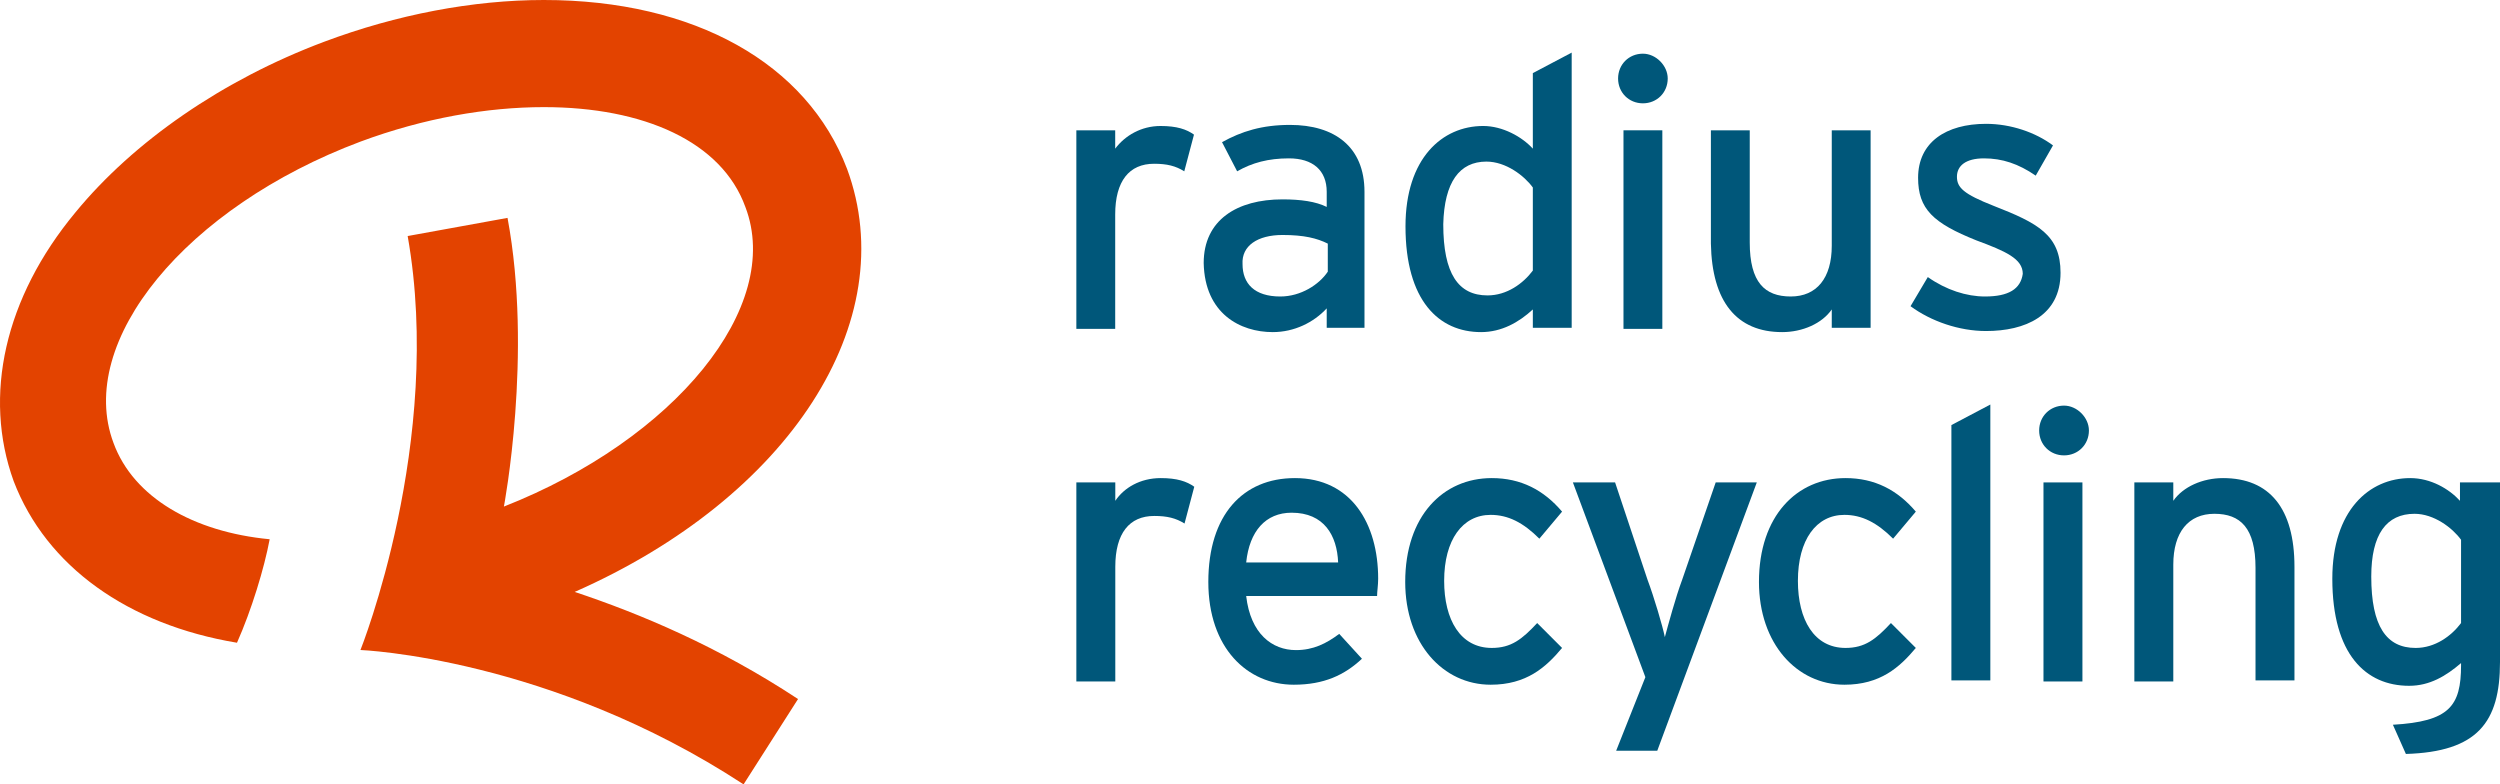 <?xml version="1.0" encoding="UTF-8" standalone="no"?>
<!-- Generator: Adobe Illustrator 23.1.0, SVG Export Plug-In . SVG Version: 6.00 Build 0)  -->

<svg
   xmlns:dc="http://purl.org/dc/elements/1.1/"
   xmlns:cc="http://creativecommons.org/ns#"
   xmlns:rdf="http://www.w3.org/1999/02/22-rdf-syntax-ns#"
   xmlns:svg="http://www.w3.org/2000/svg"
   xmlns="http://www.w3.org/2000/svg"
   xmlns:sodipodi="http://sodipodi.sourceforge.net/DTD/sodipodi-0.dtd"
   xmlns:inkscape="http://www.inkscape.org/namespaces/inkscape"
   version="1.2"
   id="Layer_1"
   x="0px"
   y="0px"
   viewBox="0 0 1000 313.746"
   xml:space="preserve"
   sodipodi:docname="logo.svg"
   width="1000"
   height="313.746"
   inkscape:version="0.92.4 (5da689c313, 2019-01-14)"><defs
   id="defs43">
	
	
	
	
	
	
	
	
	
	
	
	
	
	
	
	
	
	
</defs><sodipodi:namedview
   pagecolor="#ffffff"
   bordercolor="#111111"
   borderopacity="1"
   objecttolerance="10"
   gridtolerance="10"
   guidetolerance="10"
   inkscape:pageopacity="0"
   inkscape:pageshadow="2"
   inkscape:window-width="1920"
   inkscape:window-height="1017"
   id="namedview41"
   showgrid="false"
   fit-margin-top="0"
   fit-margin-left="0"
   fit-margin-right="0"
   fit-margin-bottom="0"
   inkscape:zoom="0.39008724"
   inkscape:cx="610.17512"
   inkscape:cy="-361.32084"
   inkscape:window-x="1912"
   inkscape:window-y="-8"
   inkscape:window-maximized="1"
   inkscape:current-layer="Layer_1"><inkscape:grid
     type="xygrid"
     id="grid58"
     originx="377.017"
     originy="1033.738" /></sodipodi:namedview>

<path
   style="fill:#e34300;stroke-width:7.263"
   inkscape:connector-curvature="0"
   id="path2"
   d="M 338.821,67.543 C 322.843,25.419 277.814,0 217.535,0 189.21,0 158.707,5.81 129.657,16.704 88.986,31.956 53.399,56.649 30.158,84.973 1.834,119.107 -6.881,158.326 5.465,192.46 c 13.073,34.134 45.755,57.375 89.331,64.638 5.81,-13.073 10.894,-29.777 13.073,-41.397 -30.503,-2.905 -54.47,-16.704 -62.459,-38.492 -15.252,-40.671 29.051,-94.414 98.772,-120.56 25.419,-9.441 50.839,-13.799 73.353,-13.799 39.945,0 71.174,13.799 80.615,39.945 15.252,39.945 -28.324,92.962 -96.593,119.834 0,0 11.62,-61.006 1.453,-115.476 l -39.945,7.263 c 14.525,82.068 -18.883,165.588 -18.883,165.588 0,0 75.531,2.905 153.242,53.744 l 21.788,-34.134 c -31.956,-21.062 -63.185,-34.134 -89.331,-42.85 85.699,-37.766 131.454,-108.213 108.94,-169.22" /><path
   style="fill:#00577a;stroke-width:4.327"
   inkscape:connector-curvature="0"
   id="path4"
   d="m 446.118,200.325 v -7.356 h -15.578 v 79.621 h 15.578 v -45.868 c 0,-13.414 5.625,-20.338 15.578,-20.338 5.193,0 8.654,0.865 12.116,3.029 l 3.895,-14.712 c -3.029,-2.164 -6.924,-3.462 -13.414,-3.462 -8.222,0 -14.712,3.894 -18.174,9.087" /><path
   style="fill:#00577a;stroke-width:4.327"
   inkscape:connector-curvature="0"
   id="path6"
   d="m 517.949,191.238 c -20.771,0 -34.618,14.713 -34.618,41.541 0,26.396 15.578,41.108 34.185,41.108 12.116,0 20.338,-3.894 27.261,-10.385 l -9.087,-9.953 c -5.193,3.894 -10.385,6.491 -17.309,6.491 -9.52,0 -18.174,-6.491 -19.905,-21.636 h 52.359 c 0,-1.731 0.433,-4.327 0.433,-6.923 0,-22.069 -10.818,-40.243 -33.319,-40.243 m -19.472,33.752 c 1.298,-12.549 7.789,-19.905 18.174,-19.905 12.982,0 18.174,9.087 18.607,19.905 z" /><path
   style="fill:#00577a;stroke-width:4.327"
   inkscape:connector-curvature="0"
   id="path8"
   d="m 596.272,205.95 c 6.924,0 12.982,3.029 19.472,9.52 l 9.087,-10.818 c -7.356,-8.654 -16.443,-13.414 -28.127,-13.414 -19.472,0 -34.618,15.145 -34.618,41.541 0,24.665 15.145,41.108 34.185,41.108 14.28,0 22.069,-6.923 28.56,-14.713 l -9.953,-9.953 c -6.058,6.491 -10.385,9.953 -18.174,9.953 -12.549,0 -19.04,-11.251 -19.04,-26.829 0,-16.443 7.356,-26.396 18.607,-26.396" /><path
   style="fill:#00577a;stroke-width:4.327"
   inkscape:connector-curvature="0"
   id="path10"
   d="m 672.863,231.913 c -2.596,6.923 -5.625,18.174 -6.924,22.934 -0.865,-4.327 -4.327,-16.011 -6.923,-22.934 l -12.982,-38.945 h -16.876 l 28.992,77.89 -11.683,29.425 h 16.443 l 39.81,-107.315 h -16.443 z" /><path
   style="fill:#00577a;stroke-width:4.327"
   inkscape:connector-curvature="0"
   id="path12"
   d="m 737.771,205.95 c 6.924,0 12.982,3.029 19.472,9.52 l 9.087,-10.818 c -7.356,-8.654 -16.443,-13.414 -28.127,-13.414 -19.473,0 -34.618,15.145 -34.618,41.541 0,24.665 15.145,41.108 34.185,41.108 14.28,0 22.069,-6.923 28.56,-14.713 l -9.953,-9.953 c -6.058,6.491 -10.385,9.953 -18.174,9.953 -12.549,0 -19.04,-11.251 -19.04,-26.829 0,-16.443 7.356,-26.396 18.607,-26.396" /><polygon
   style="fill:#00577a"
   id="polygon14"
   points="247.9,13.8 247.9,37.4 251.5,37.4 251.5,11.9 "
   transform="matrix(4.327,0,0,4.327,-292.104,110.319)" /><path
   style="fill:#00577a;stroke-width:4.327"
   inkscape:connector-curvature="0"
   id="path16"
   d="m 825.614,162.245 c -5.625,0 -9.953,4.327 -9.953,9.953 0,5.625 4.327,9.953 9.953,9.953 5.625,0 9.953,-4.327 9.953,-9.953 0,-5.193 -4.76,-9.953 -9.953,-9.953" /><rect
   style="fill:#00577a;stroke-width:4.327"
   id="rect18"
   height="79.621"
   width="15.578"
   y="192.969"
   x="817.392" /><path
   style="fill:#00577a;stroke-width:4.327"
   inkscape:connector-curvature="0"
   id="path20"
   d="m 889.224,191.238 c -8.222,0 -16.011,3.462 -19.905,9.087 v -7.356 h -15.578 v 79.621 h 15.578 v -46.734 c 0,-12.982 6.058,-20.338 16.443,-20.338 10.385,0 16.443,5.625 16.443,21.636 v 45.003 h 15.578 v -45.436 c 0,-23.367 -9.953,-35.483 -28.56,-35.483" /><path
   style="fill:#00577a;stroke-width:4.327"
   inkscape:connector-curvature="0"
   id="path22"
   d="m 983.989,192.969 v 7.356 c -4.327,-4.76 -11.683,-9.087 -19.905,-9.087 -16.443,0 -31.156,12.982 -31.156,40.243 0,30.29 13.414,42.839 30.723,42.839 8.222,0 14.712,-3.894 20.771,-9.087 v 0.865 c 0,16.443 -4.76,22.502 -27.261,23.8 l 5.193,11.684 C 990.913,300.716 1000,289.033 1000,264.8 v -71.832 z m 0.433,56.254 c -3.894,5.193 -10.385,9.953 -18.174,9.953 -11.683,0 -17.742,-8.654 -17.742,-28.559 0,-16.876 6.058,-25.098 17.309,-25.098 7.789,0 15.145,5.625 18.607,10.385 z" /><path
   style="fill:#00577a;stroke-width:4.317"
   inkscape:connector-curvature="0"
   id="path24"
   d="m 446.08,59.46 v -7.338 h -15.54 v 79.426 h 15.54 V 85.792 c 0,-13.382 5.612,-20.288 15.54,-20.288 5.18,0 8.633,0.863 12.087,3.022 l 3.885,-14.677 c -3.022,-2.158 -6.907,-3.453 -13.382,-3.453 -7.77,0 -14.245,3.885 -18.13,9.065" /><path
   style="fill:#00577a;stroke-width:4.317"
   inkscape:connector-curvature="0"
   id="path26"
   d="m 509.103,132.843 c 8.633,0 16.403,-3.885 21.583,-9.497 v 7.77 h 15.108 v -54.39 c 0,-18.13 -12.087,-26.763 -29.785,-26.763 -11.223,0 -19.425,2.59 -27.195,6.907 l 6.043,11.655 c 6.043,-3.453 12.518,-5.18 20.72,-5.18 9.497,0 15.108,4.748 15.108,13.382 v 6.043 c -4.317,-2.158 -10.36,-3.022 -17.698,-3.022 -18.13,0 -31.511,8.202 -31.511,25.468 0.432,20.288 14.677,27.626 27.626,27.626 m 3.885,-38.85 c 8.633,0 13.813,1.295 18.13,3.453 v 11.223 c -3.453,5.18 -10.792,9.928 -18.993,9.928 -10.36,0 -15.108,-5.18 -15.108,-12.95 -0.432,-7.338 6.043,-11.655 15.972,-11.655" /><path
   style="fill:#00577a;stroke-width:4.317"
   inkscape:connector-curvature="0"
   id="path28"
   d="m 592.414,132.843 c 8.202,0 15.108,-3.885 20.72,-9.065 v 7.338 H 628.673 V 21.042 l -15.54,8.202 v 30.216 c -4.317,-4.748 -12.087,-9.065 -19.857,-9.065 -16.403,0 -31.08,12.95 -31.08,40.145 0,29.785 13.382,42.303 30.216,42.303 m 2.158,-68.203 c 7.77,0 15.108,5.612 18.562,10.36 v 33.238 c -3.885,5.18 -10.36,9.928 -18.13,9.928 -11.655,0 -17.698,-8.633 -17.698,-28.49 0.432,-16.835 6.475,-25.036 17.267,-25.036" /><path
   style="fill:#00577a;stroke-width:4.317"
   inkscape:connector-curvature="0"
   id="path30"
   d="m 712.848,132.843 c 8.202,0 15.972,-3.453 19.857,-9.065 v 7.338 h 15.54 V 52.122 H 732.704 V 98.31 c 0,12.95 -6.043,20.288 -16.403,20.288 -10.36,0 -16.403,-5.612 -16.403,-21.583 V 52.122 h -15.54 v 45.325 c 0.432,23.31 10.36,35.396 28.49,35.396" /><path
   style="fill:#00577a;stroke-width:4.317"
   inkscape:connector-curvature="0"
   id="path32"
   d="m 794,118.598 c -7.338,0 -15.54,-2.59 -22.878,-7.77 l -6.907,11.655 c 8.202,6.043 19.425,9.928 30.216,9.928 15.54,0 29.785,-6.043 29.785,-23.31 0,-15.108 -9.065,-19.857 -26.763,-26.763 -12.087,-4.748 -14.677,-7.338 -14.677,-11.655 0,-4.317 3.453,-7.338 10.792,-7.338 7.338,0 13.813,2.158 20.72,6.907 l 6.907,-12.087 c -6.907,-5.18 -16.835,-8.633 -26.763,-8.633 -15.972,0 -27.195,7.338 -27.195,21.583 0,12.518 6.043,18.13 23.31,25.036 11.655,4.317 18.562,7.338 18.562,13.382 -0.863,6.043 -5.612,9.065 -15.108,9.065" /><path
   style="fill:#00577a;stroke-width:4.317"
   inkscape:connector-curvature="0"
   id="path34"
   d="m 657.163,21.474 c -5.612,0 -9.928,4.317 -9.928,9.928 0,5.612 4.317,9.928 9.928,9.928 5.612,0 9.928,-4.317 9.928,-9.928 0,-5.18 -4.748,-9.928 -9.928,-9.928" /><rect
   style="fill:#00577a;stroke-width:4.317"
   id="rect36"
   height="79.426"
   width="15.54"
   y="52.122"
   x="649.393" /></svg>